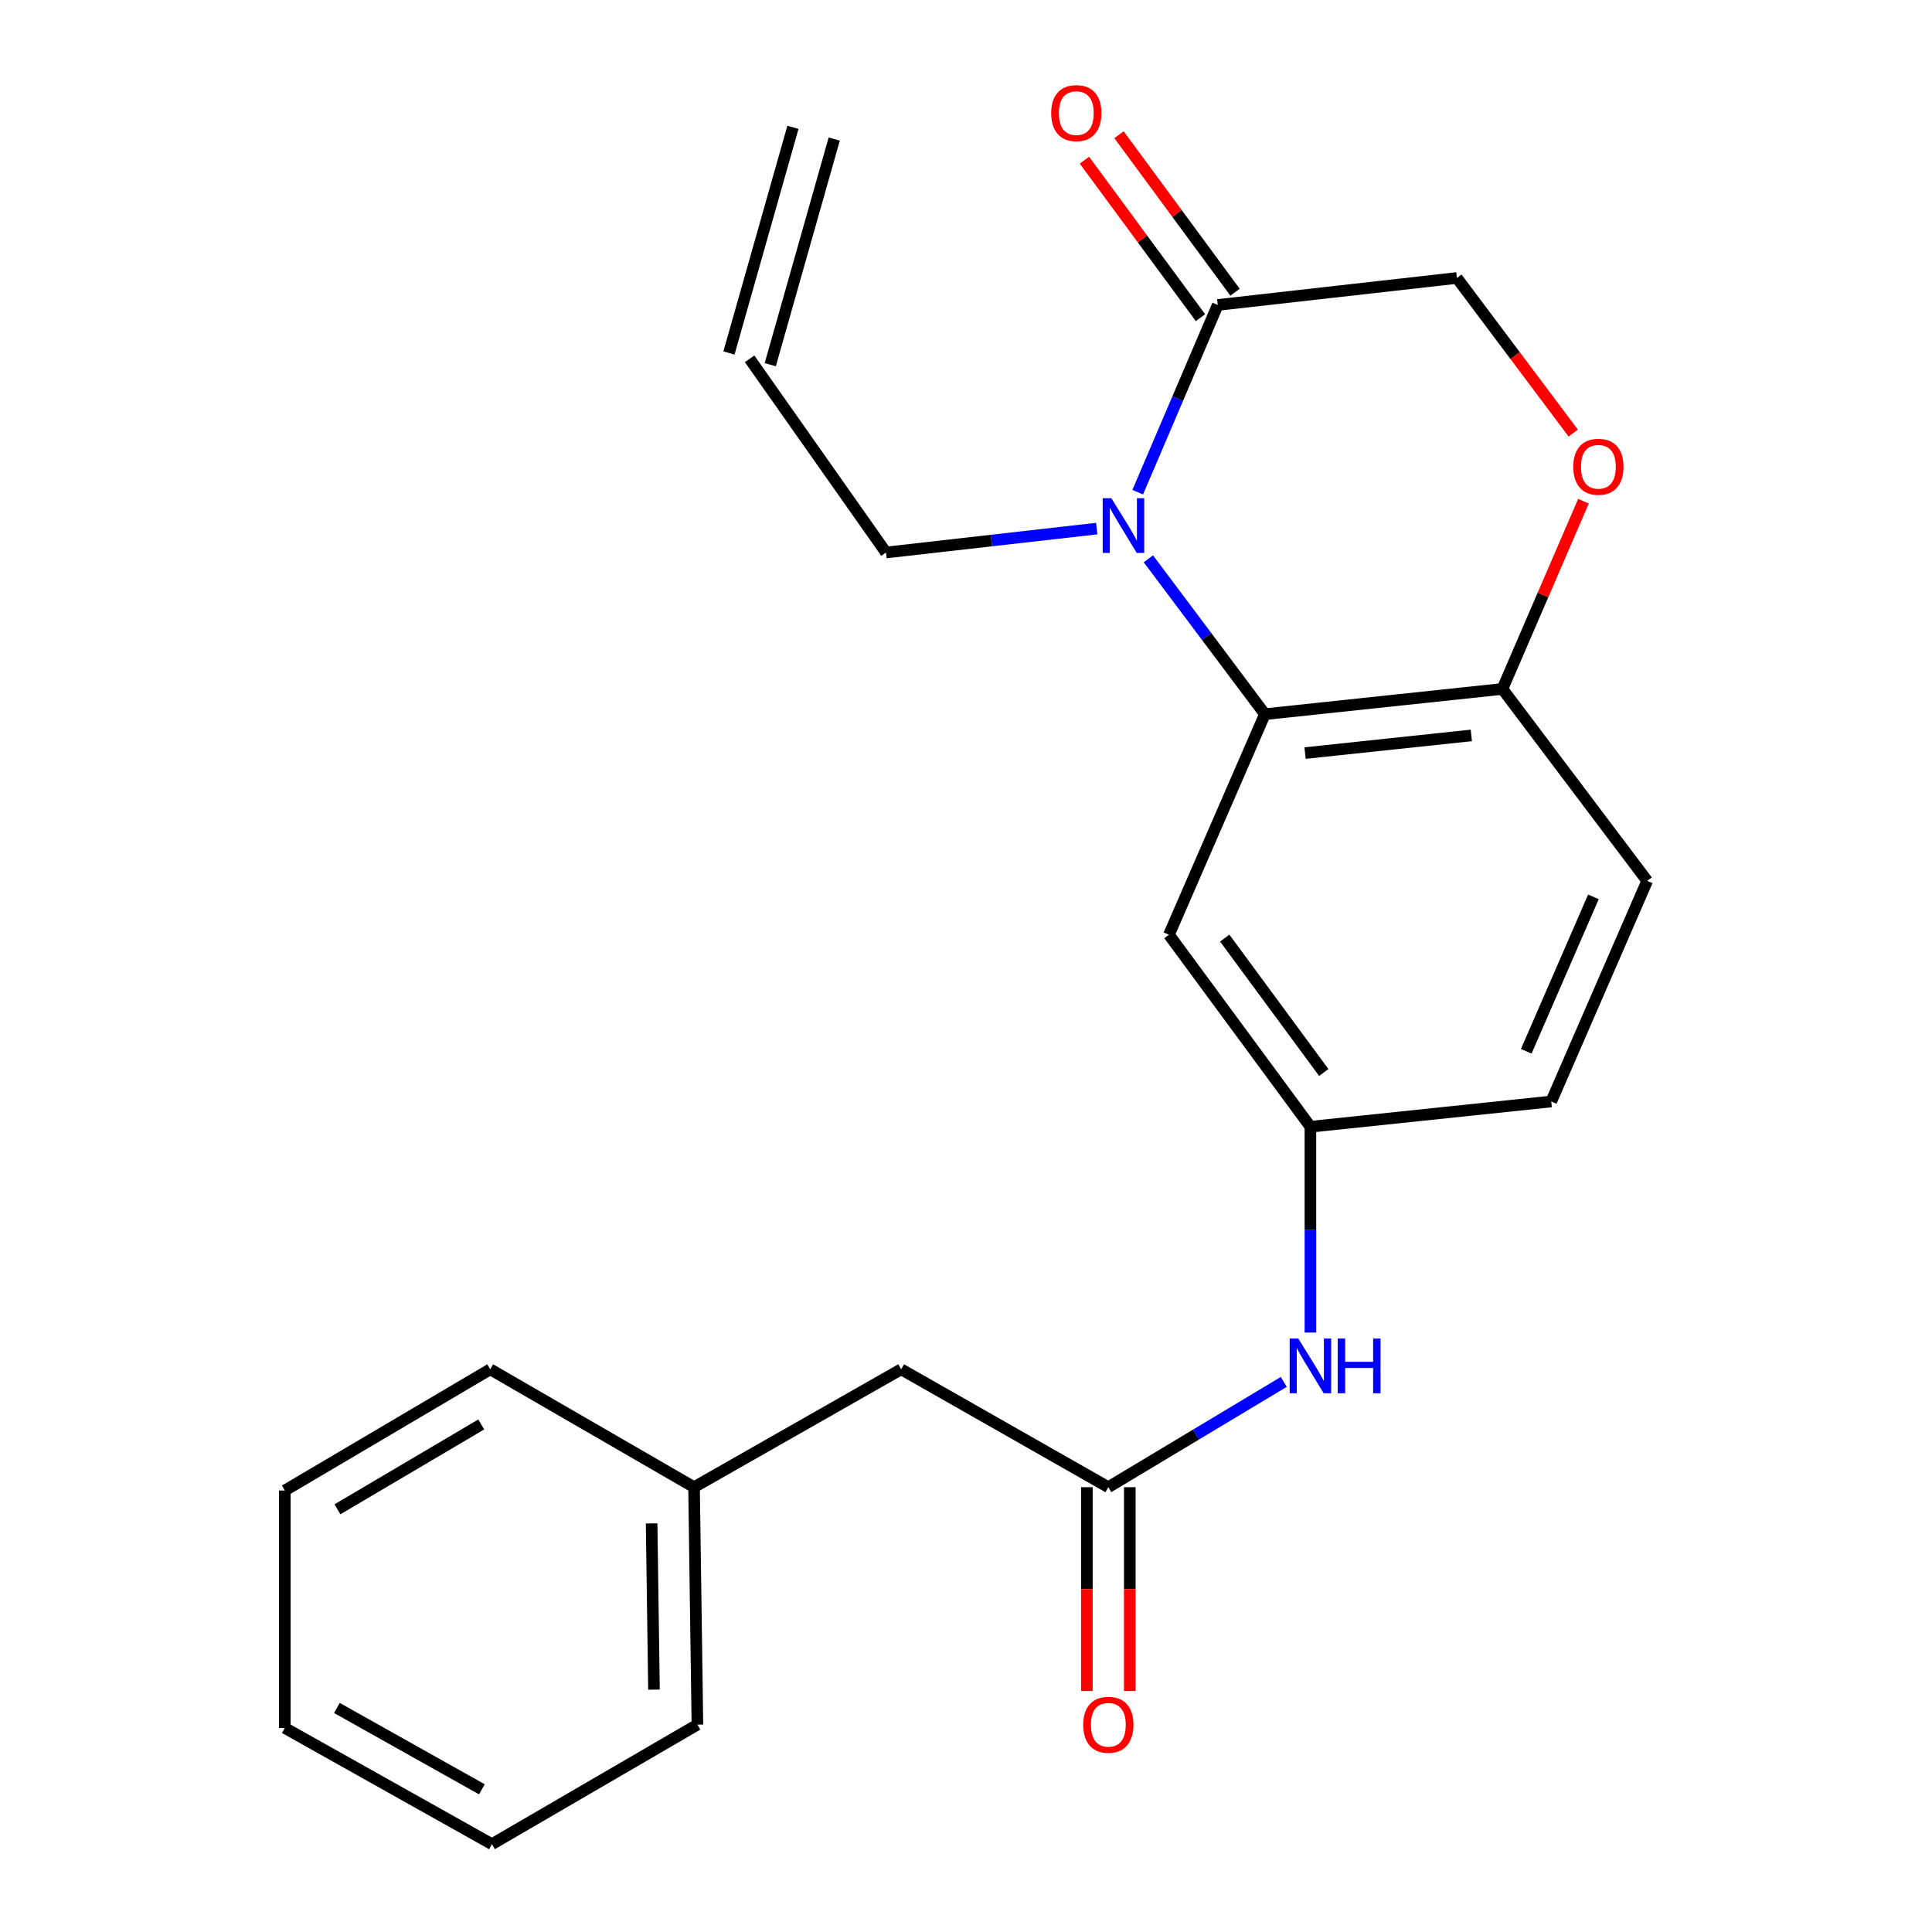 <?xml version='1.0' encoding='iso-8859-1'?>
<svg version='1.1' baseProfile='full'
              xmlns='http://www.w3.org/2000/svg'
                      xmlns:rdkit='http://www.rdkit.org/xml'
                      xmlns:xlink='http://www.w3.org/1999/xlink'
                  xml:space='preserve'
width='1000px' height='1000px' viewBox='0 0 1000 1000'>
<!-- END OF HEADER -->
<rect style='opacity:1.0;fill:#FFFFFF;stroke:none' width='1000' height='1000' x='0' y='0'> </rect>
<path class='bond-0' d='M 594.404,289.238 L 624.558,329.448' style='fill:none;fill-rule:evenodd;stroke:#0000FF;stroke-width:6px;stroke-linecap:butt;stroke-linejoin:miter;stroke-opacity:1' />
<path class='bond-0' d='M 624.558,329.448 L 654.712,369.658' style='fill:none;fill-rule:evenodd;stroke:#000000;stroke-width:6px;stroke-linecap:butt;stroke-linejoin:miter;stroke-opacity:1' />
<path class='bond-1' d='M 588.877,254.763 L 609.592,206.302' style='fill:none;fill-rule:evenodd;stroke:#0000FF;stroke-width:6px;stroke-linecap:butt;stroke-linejoin:miter;stroke-opacity:1' />
<path class='bond-1' d='M 609.592,206.302 L 630.307,157.842' style='fill:none;fill-rule:evenodd;stroke:#000000;stroke-width:6px;stroke-linecap:butt;stroke-linejoin:miter;stroke-opacity:1' />
<path class='bond-14' d='M 567.665,273.597 L 513.131,279.787' style='fill:none;fill-rule:evenodd;stroke:#0000FF;stroke-width:6px;stroke-linecap:butt;stroke-linejoin:miter;stroke-opacity:1' />
<path class='bond-14' d='M 513.131,279.787 L 458.597,285.976' style='fill:none;fill-rule:evenodd;stroke:#000000;stroke-width:6px;stroke-linecap:butt;stroke-linejoin:miter;stroke-opacity:1' />
<path class='bond-4' d='M 654.712,369.658 L 605.05,483.831' style='fill:none;fill-rule:evenodd;stroke:#000000;stroke-width:6px;stroke-linecap:butt;stroke-linejoin:miter;stroke-opacity:1' />
<path class='bond-5' d='M 654.712,369.658 L 777.649,356.598' style='fill:none;fill-rule:evenodd;stroke:#000000;stroke-width:6px;stroke-linecap:butt;stroke-linejoin:miter;stroke-opacity:1' />
<path class='bond-5' d='M 675.499,389.795 L 761.556,380.653' style='fill:none;fill-rule:evenodd;stroke:#000000;stroke-width:6px;stroke-linecap:butt;stroke-linejoin:miter;stroke-opacity:1' />
<path class='bond-7' d='M 630.307,157.842 L 754.096,143.881' style='fill:none;fill-rule:evenodd;stroke:#000000;stroke-width:6px;stroke-linecap:butt;stroke-linejoin:miter;stroke-opacity:1' />
<path class='bond-9' d='M 639.251,151.252 L 609.218,110.489' style='fill:none;fill-rule:evenodd;stroke:#000000;stroke-width:6px;stroke-linecap:butt;stroke-linejoin:miter;stroke-opacity:1' />
<path class='bond-9' d='M 609.218,110.489 L 579.185,69.726' style='fill:none;fill-rule:evenodd;stroke:#FF0000;stroke-width:6px;stroke-linecap:butt;stroke-linejoin:miter;stroke-opacity:1' />
<path class='bond-9' d='M 621.362,164.432 L 591.329,123.669' style='fill:none;fill-rule:evenodd;stroke:#000000;stroke-width:6px;stroke-linecap:butt;stroke-linejoin:miter;stroke-opacity:1' />
<path class='bond-9' d='M 591.329,123.669 L 561.296,82.906' style='fill:none;fill-rule:evenodd;stroke:#FF0000;stroke-width:6px;stroke-linecap:butt;stroke-linejoin:miter;stroke-opacity:1' />
<path class='bond-2' d='M 814.295,224.153 L 784.195,184.017' style='fill:none;fill-rule:evenodd;stroke:#FF0000;stroke-width:6px;stroke-linecap:butt;stroke-linejoin:miter;stroke-opacity:1' />
<path class='bond-2' d='M 784.195,184.017 L 754.096,143.881' style='fill:none;fill-rule:evenodd;stroke:#000000;stroke-width:6px;stroke-linecap:butt;stroke-linejoin:miter;stroke-opacity:1' />
<path class='bond-23' d='M 819.598,259.418 L 798.624,308.008' style='fill:none;fill-rule:evenodd;stroke:#FF0000;stroke-width:6px;stroke-linecap:butt;stroke-linejoin:miter;stroke-opacity:1' />
<path class='bond-23' d='M 798.624,308.008 L 777.649,356.598' style='fill:none;fill-rule:evenodd;stroke:#000000;stroke-width:6px;stroke-linecap:butt;stroke-linejoin:miter;stroke-opacity:1' />
<path class='bond-3' d='M 573.671,769.763 L 619.073,742.515' style='fill:none;fill-rule:evenodd;stroke:#000000;stroke-width:6px;stroke-linecap:butt;stroke-linejoin:miter;stroke-opacity:1' />
<path class='bond-3' d='M 619.073,742.515 L 664.475,715.268' style='fill:none;fill-rule:evenodd;stroke:#0000FF;stroke-width:6px;stroke-linecap:butt;stroke-linejoin:miter;stroke-opacity:1' />
<path class='bond-10' d='M 562.561,769.763 L 562.561,822.517' style='fill:none;fill-rule:evenodd;stroke:#000000;stroke-width:6px;stroke-linecap:butt;stroke-linejoin:miter;stroke-opacity:1' />
<path class='bond-10' d='M 562.561,822.517 L 562.561,875.271' style='fill:none;fill-rule:evenodd;stroke:#FF0000;stroke-width:6px;stroke-linecap:butt;stroke-linejoin:miter;stroke-opacity:1' />
<path class='bond-10' d='M 584.781,769.763 L 584.781,822.517' style='fill:none;fill-rule:evenodd;stroke:#000000;stroke-width:6px;stroke-linecap:butt;stroke-linejoin:miter;stroke-opacity:1' />
<path class='bond-10' d='M 584.781,822.517 L 584.781,875.271' style='fill:none;fill-rule:evenodd;stroke:#FF0000;stroke-width:6px;stroke-linecap:butt;stroke-linejoin:miter;stroke-opacity:1' />
<path class='bond-13' d='M 573.671,769.763 L 466.436,708.745' style='fill:none;fill-rule:evenodd;stroke:#000000;stroke-width:6px;stroke-linecap:butt;stroke-linejoin:miter;stroke-opacity:1' />
<path class='bond-8' d='M 605.05,483.831 L 678.265,583.203' style='fill:none;fill-rule:evenodd;stroke:#000000;stroke-width:6px;stroke-linecap:butt;stroke-linejoin:miter;stroke-opacity:1' />
<path class='bond-8' d='M 633.921,485.557 L 685.171,555.117' style='fill:none;fill-rule:evenodd;stroke:#000000;stroke-width:6px;stroke-linecap:butt;stroke-linejoin:miter;stroke-opacity:1' />
<path class='bond-11' d='M 777.649,356.598 L 852.579,455.945' style='fill:none;fill-rule:evenodd;stroke:#000000;stroke-width:6px;stroke-linecap:butt;stroke-linejoin:miter;stroke-opacity:1' />
<path class='bond-6' d='M 678.265,689.737 L 678.265,636.47' style='fill:none;fill-rule:evenodd;stroke:#0000FF;stroke-width:6px;stroke-linecap:butt;stroke-linejoin:miter;stroke-opacity:1' />
<path class='bond-6' d='M 678.265,636.47 L 678.265,583.203' style='fill:none;fill-rule:evenodd;stroke:#000000;stroke-width:6px;stroke-linecap:butt;stroke-linejoin:miter;stroke-opacity:1' />
<path class='bond-24' d='M 678.265,583.203 L 802.918,570.13' style='fill:none;fill-rule:evenodd;stroke:#000000;stroke-width:6px;stroke-linecap:butt;stroke-linejoin:miter;stroke-opacity:1' />
<path class='bond-16' d='M 852.579,455.945 L 802.918,570.13' style='fill:none;fill-rule:evenodd;stroke:#000000;stroke-width:6px;stroke-linecap:butt;stroke-linejoin:miter;stroke-opacity:1' />
<path class='bond-16' d='M 824.754,464.211 L 789.991,544.141' style='fill:none;fill-rule:evenodd;stroke:#000000;stroke-width:6px;stroke-linecap:butt;stroke-linejoin:miter;stroke-opacity:1' />
<path class='bond-12' d='M 388,185.728 L 458.597,285.976' style='fill:none;fill-rule:evenodd;stroke:#000000;stroke-width:6px;stroke-linecap:butt;stroke-linejoin:miter;stroke-opacity:1' />
<path class='bond-15' d='M 398.689,188.758 L 431.796,71.968' style='fill:none;fill-rule:evenodd;stroke:#000000;stroke-width:6px;stroke-linecap:butt;stroke-linejoin:miter;stroke-opacity:1' />
<path class='bond-15' d='M 377.311,182.698 L 410.419,65.908' style='fill:none;fill-rule:evenodd;stroke:#000000;stroke-width:6px;stroke-linecap:butt;stroke-linejoin:miter;stroke-opacity:1' />
<path class='bond-17' d='M 466.436,708.745 L 359.238,769.763' style='fill:none;fill-rule:evenodd;stroke:#000000;stroke-width:6px;stroke-linecap:butt;stroke-linejoin:miter;stroke-opacity:1' />
<path class='bond-18' d='M 359.238,769.763 L 360.978,892.663' style='fill:none;fill-rule:evenodd;stroke:#000000;stroke-width:6px;stroke-linecap:butt;stroke-linejoin:miter;stroke-opacity:1' />
<path class='bond-18' d='M 337.281,788.513 L 338.499,874.543' style='fill:none;fill-rule:evenodd;stroke:#000000;stroke-width:6px;stroke-linecap:butt;stroke-linejoin:miter;stroke-opacity:1' />
<path class='bond-19' d='M 359.238,769.763 L 253.743,708.745' style='fill:none;fill-rule:evenodd;stroke:#000000;stroke-width:6px;stroke-linecap:butt;stroke-linejoin:miter;stroke-opacity:1' />
<path class='bond-21' d='M 360.978,892.663 L 254.632,954.545' style='fill:none;fill-rule:evenodd;stroke:#000000;stroke-width:6px;stroke-linecap:butt;stroke-linejoin:miter;stroke-opacity:1' />
<path class='bond-20' d='M 253.743,708.745 L 147.421,771.491' style='fill:none;fill-rule:evenodd;stroke:#000000;stroke-width:6px;stroke-linecap:butt;stroke-linejoin:miter;stroke-opacity:1' />
<path class='bond-20' d='M 249.088,737.293 L 174.662,781.215' style='fill:none;fill-rule:evenodd;stroke:#000000;stroke-width:6px;stroke-linecap:butt;stroke-linejoin:miter;stroke-opacity:1' />
<path class='bond-22' d='M 147.421,771.491 L 147.421,894.392' style='fill:none;fill-rule:evenodd;stroke:#000000;stroke-width:6px;stroke-linecap:butt;stroke-linejoin:miter;stroke-opacity:1' />
<path class='bond-25' d='M 254.632,954.545 L 147.421,894.392' style='fill:none;fill-rule:evenodd;stroke:#000000;stroke-width:6px;stroke-linecap:butt;stroke-linejoin:miter;stroke-opacity:1' />
<path class='bond-25' d='M 249.423,926.144 L 174.375,884.037' style='fill:none;fill-rule:evenodd;stroke:#000000;stroke-width:6px;stroke-linecap:butt;stroke-linejoin:miter;stroke-opacity:1' />
<path  class='atom-0' d='M 575.237 257.867
L 584.517 272.867
Q 585.437 274.347, 586.917 277.027
Q 588.397 279.707, 588.477 279.867
L 588.477 257.867
L 592.237 257.867
L 592.237 286.187
L 588.357 286.187
L 578.397 269.787
Q 577.237 267.867, 575.997 265.667
Q 574.797 263.467, 574.437 262.787
L 574.437 286.187
L 570.757 286.187
L 570.757 257.867
L 575.237 257.867
' fill='#0000FF'/>
<path  class='atom-3' d='M 814.322 241.604
Q 814.322 234.804, 817.682 231.004
Q 821.042 227.204, 827.322 227.204
Q 833.602 227.204, 836.962 231.004
Q 840.322 234.804, 840.322 241.604
Q 840.322 248.484, 836.922 252.404
Q 833.522 256.284, 827.322 256.284
Q 821.082 256.284, 817.682 252.404
Q 814.322 248.524, 814.322 241.604
M 827.322 253.084
Q 831.642 253.084, 833.962 250.204
Q 836.322 247.284, 836.322 241.604
Q 836.322 236.044, 833.962 233.244
Q 831.642 230.404, 827.322 230.404
Q 823.002 230.404, 820.642 233.204
Q 818.322 236.004, 818.322 241.604
Q 818.322 247.324, 820.642 250.204
Q 823.002 253.084, 827.322 253.084
' fill='#FF0000'/>
<path  class='atom-7' d='M 672.005 692.832
L 681.285 707.832
Q 682.205 709.312, 683.685 711.992
Q 685.165 714.672, 685.245 714.832
L 685.245 692.832
L 689.005 692.832
L 689.005 721.152
L 685.125 721.152
L 675.165 704.752
Q 674.005 702.832, 672.765 700.632
Q 671.565 698.432, 671.205 697.752
L 671.205 721.152
L 667.525 721.152
L 667.525 692.832
L 672.005 692.832
' fill='#0000FF'/>
<path  class='atom-7' d='M 692.405 692.832
L 696.245 692.832
L 696.245 704.872
L 710.725 704.872
L 710.725 692.832
L 714.565 692.832
L 714.565 721.152
L 710.725 721.152
L 710.725 708.072
L 696.245 708.072
L 696.245 721.152
L 692.405 721.152
L 692.405 692.832
' fill='#0000FF'/>
<path  class='atom-10' d='M 544.093 58.55
Q 544.093 51.75, 547.453 47.95
Q 550.813 44.15, 557.093 44.15
Q 563.373 44.15, 566.733 47.95
Q 570.093 51.75, 570.093 58.55
Q 570.093 65.43, 566.693 69.35
Q 563.293 73.23, 557.093 73.23
Q 550.853 73.23, 547.453 69.35
Q 544.093 65.47, 544.093 58.55
M 557.093 70.03
Q 561.413 70.03, 563.733 67.15
Q 566.093 64.23, 566.093 58.55
Q 566.093 52.99, 563.733 50.19
Q 561.413 47.35, 557.093 47.35
Q 552.773 47.35, 550.413 50.15
Q 548.093 52.95, 548.093 58.55
Q 548.093 64.27, 550.413 67.15
Q 552.773 70.03, 557.093 70.03
' fill='#FF0000'/>
<path  class='atom-11' d='M 560.671 892.743
Q 560.671 885.943, 564.031 882.143
Q 567.391 878.343, 573.671 878.343
Q 579.951 878.343, 583.311 882.143
Q 586.671 885.943, 586.671 892.743
Q 586.671 899.623, 583.271 903.543
Q 579.871 907.423, 573.671 907.423
Q 567.431 907.423, 564.031 903.543
Q 560.671 899.663, 560.671 892.743
M 573.671 904.223
Q 577.991 904.223, 580.311 901.343
Q 582.671 898.423, 582.671 892.743
Q 582.671 887.183, 580.311 884.383
Q 577.991 881.543, 573.671 881.543
Q 569.351 881.543, 566.991 884.343
Q 564.671 887.143, 564.671 892.743
Q 564.671 898.463, 566.991 901.343
Q 569.351 904.223, 573.671 904.223
' fill='#FF0000'/>
</svg>
